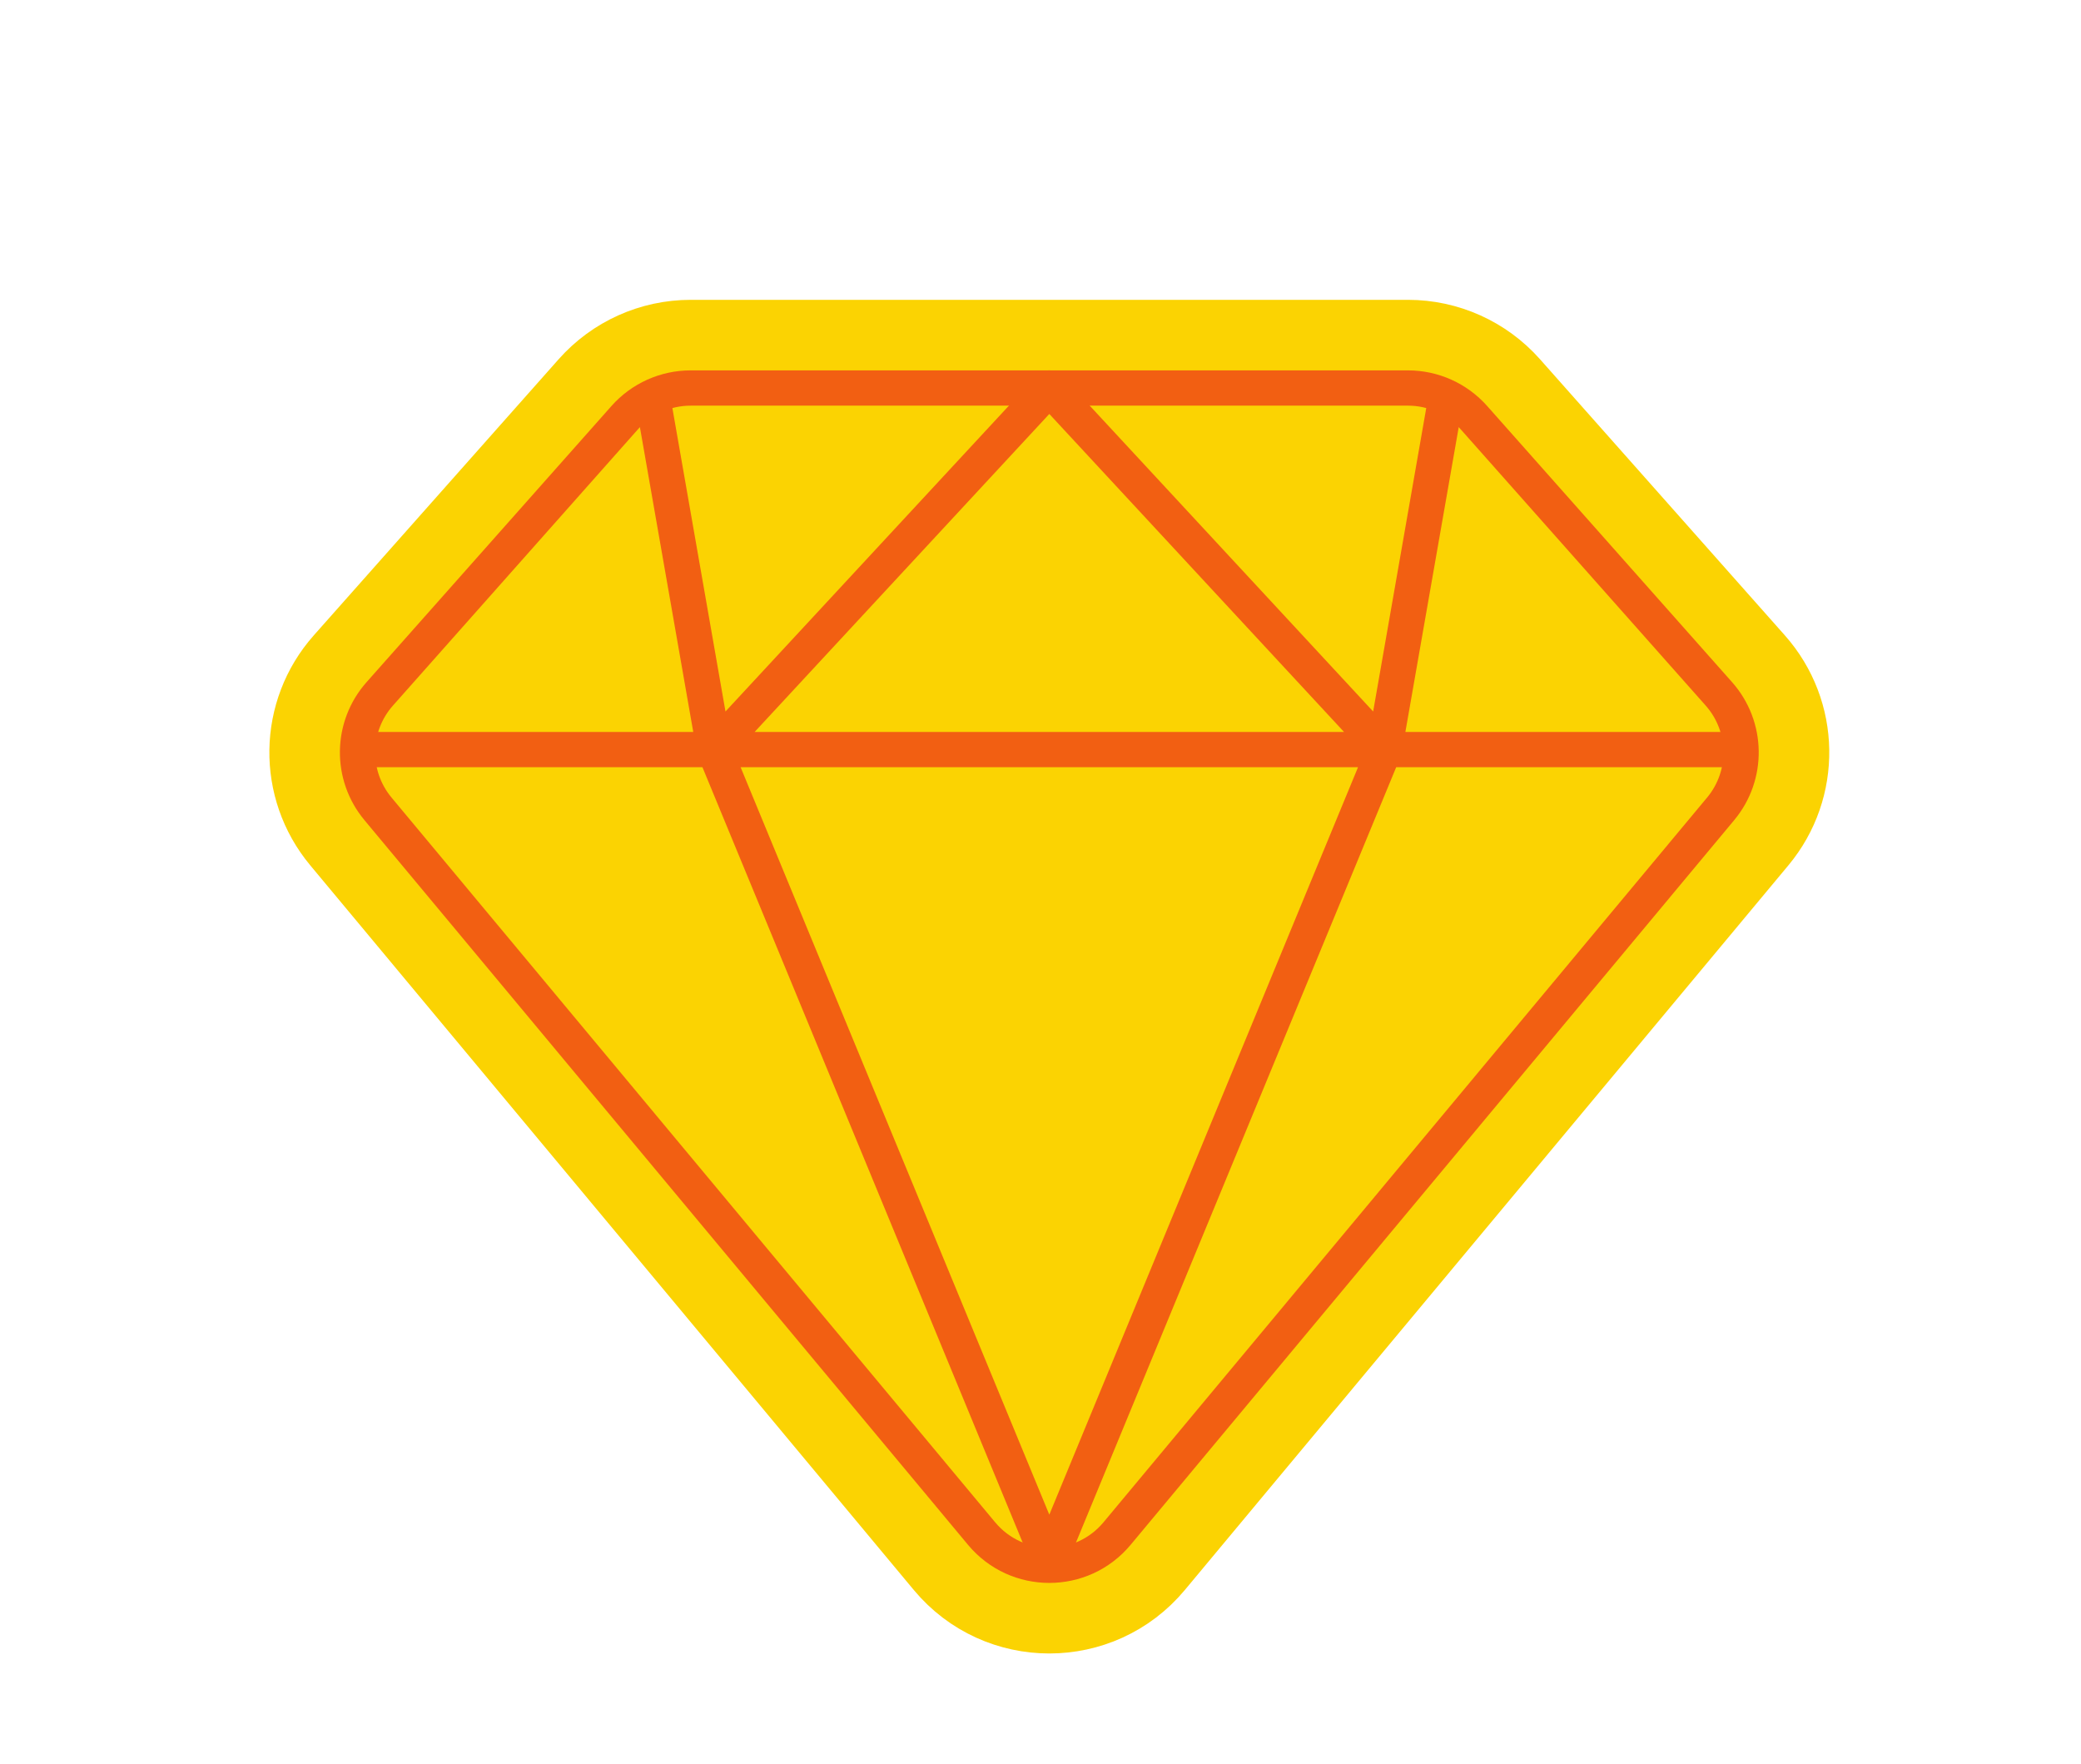 <svg width="118" height="100" viewBox="0 0 118 100" fill="none" xmlns="http://www.w3.org/2000/svg">
<path d="M79.838 20C81.84 20 83.747 20.858 85.075 22.355L98.963 38.015C101.259 40.603 101.319 44.481 99.105 47.14L64.879 88.231C62.08 91.59 56.92 91.59 54.121 88.231L19.895 47.14C17.681 44.481 17.741 40.603 20.037 38.015L33.925 22.355C35.253 20.858 37.16 20 39.162 20H79.838Z" fill="#FBD302" stroke="#FBD302" stroke-width="6" stroke-linejoin="round"/>
<path d="M79.838 22C81.268 22 82.63 22.613 83.579 23.683L97.467 39.342C99.106 41.191 99.15 43.961 97.568 45.859L63.342 86.95C61.343 89.35 57.657 89.35 55.658 86.95L21.432 45.859C19.85 43.961 19.893 41.191 21.533 39.342L35.421 23.683C36.37 22.613 37.732 22 39.162 22H79.838Z" fill="#FBD302" stroke="#F25F12" stroke-width="2" stroke-linejoin="round"/>
<path d="M20.5 42.5H40.5M98.5 42.5H78.5M40.5 42.5H78.5M40.5 42.5L59.5 88.5L78.5 42.5M40.5 42.5L59.5 22L78.5 42.5M40.5 42.5L37 22.5M78.5 42.5L82 22.5" stroke="#F25F12" stroke-width="2" stroke-linejoin="round"/>
</svg>

